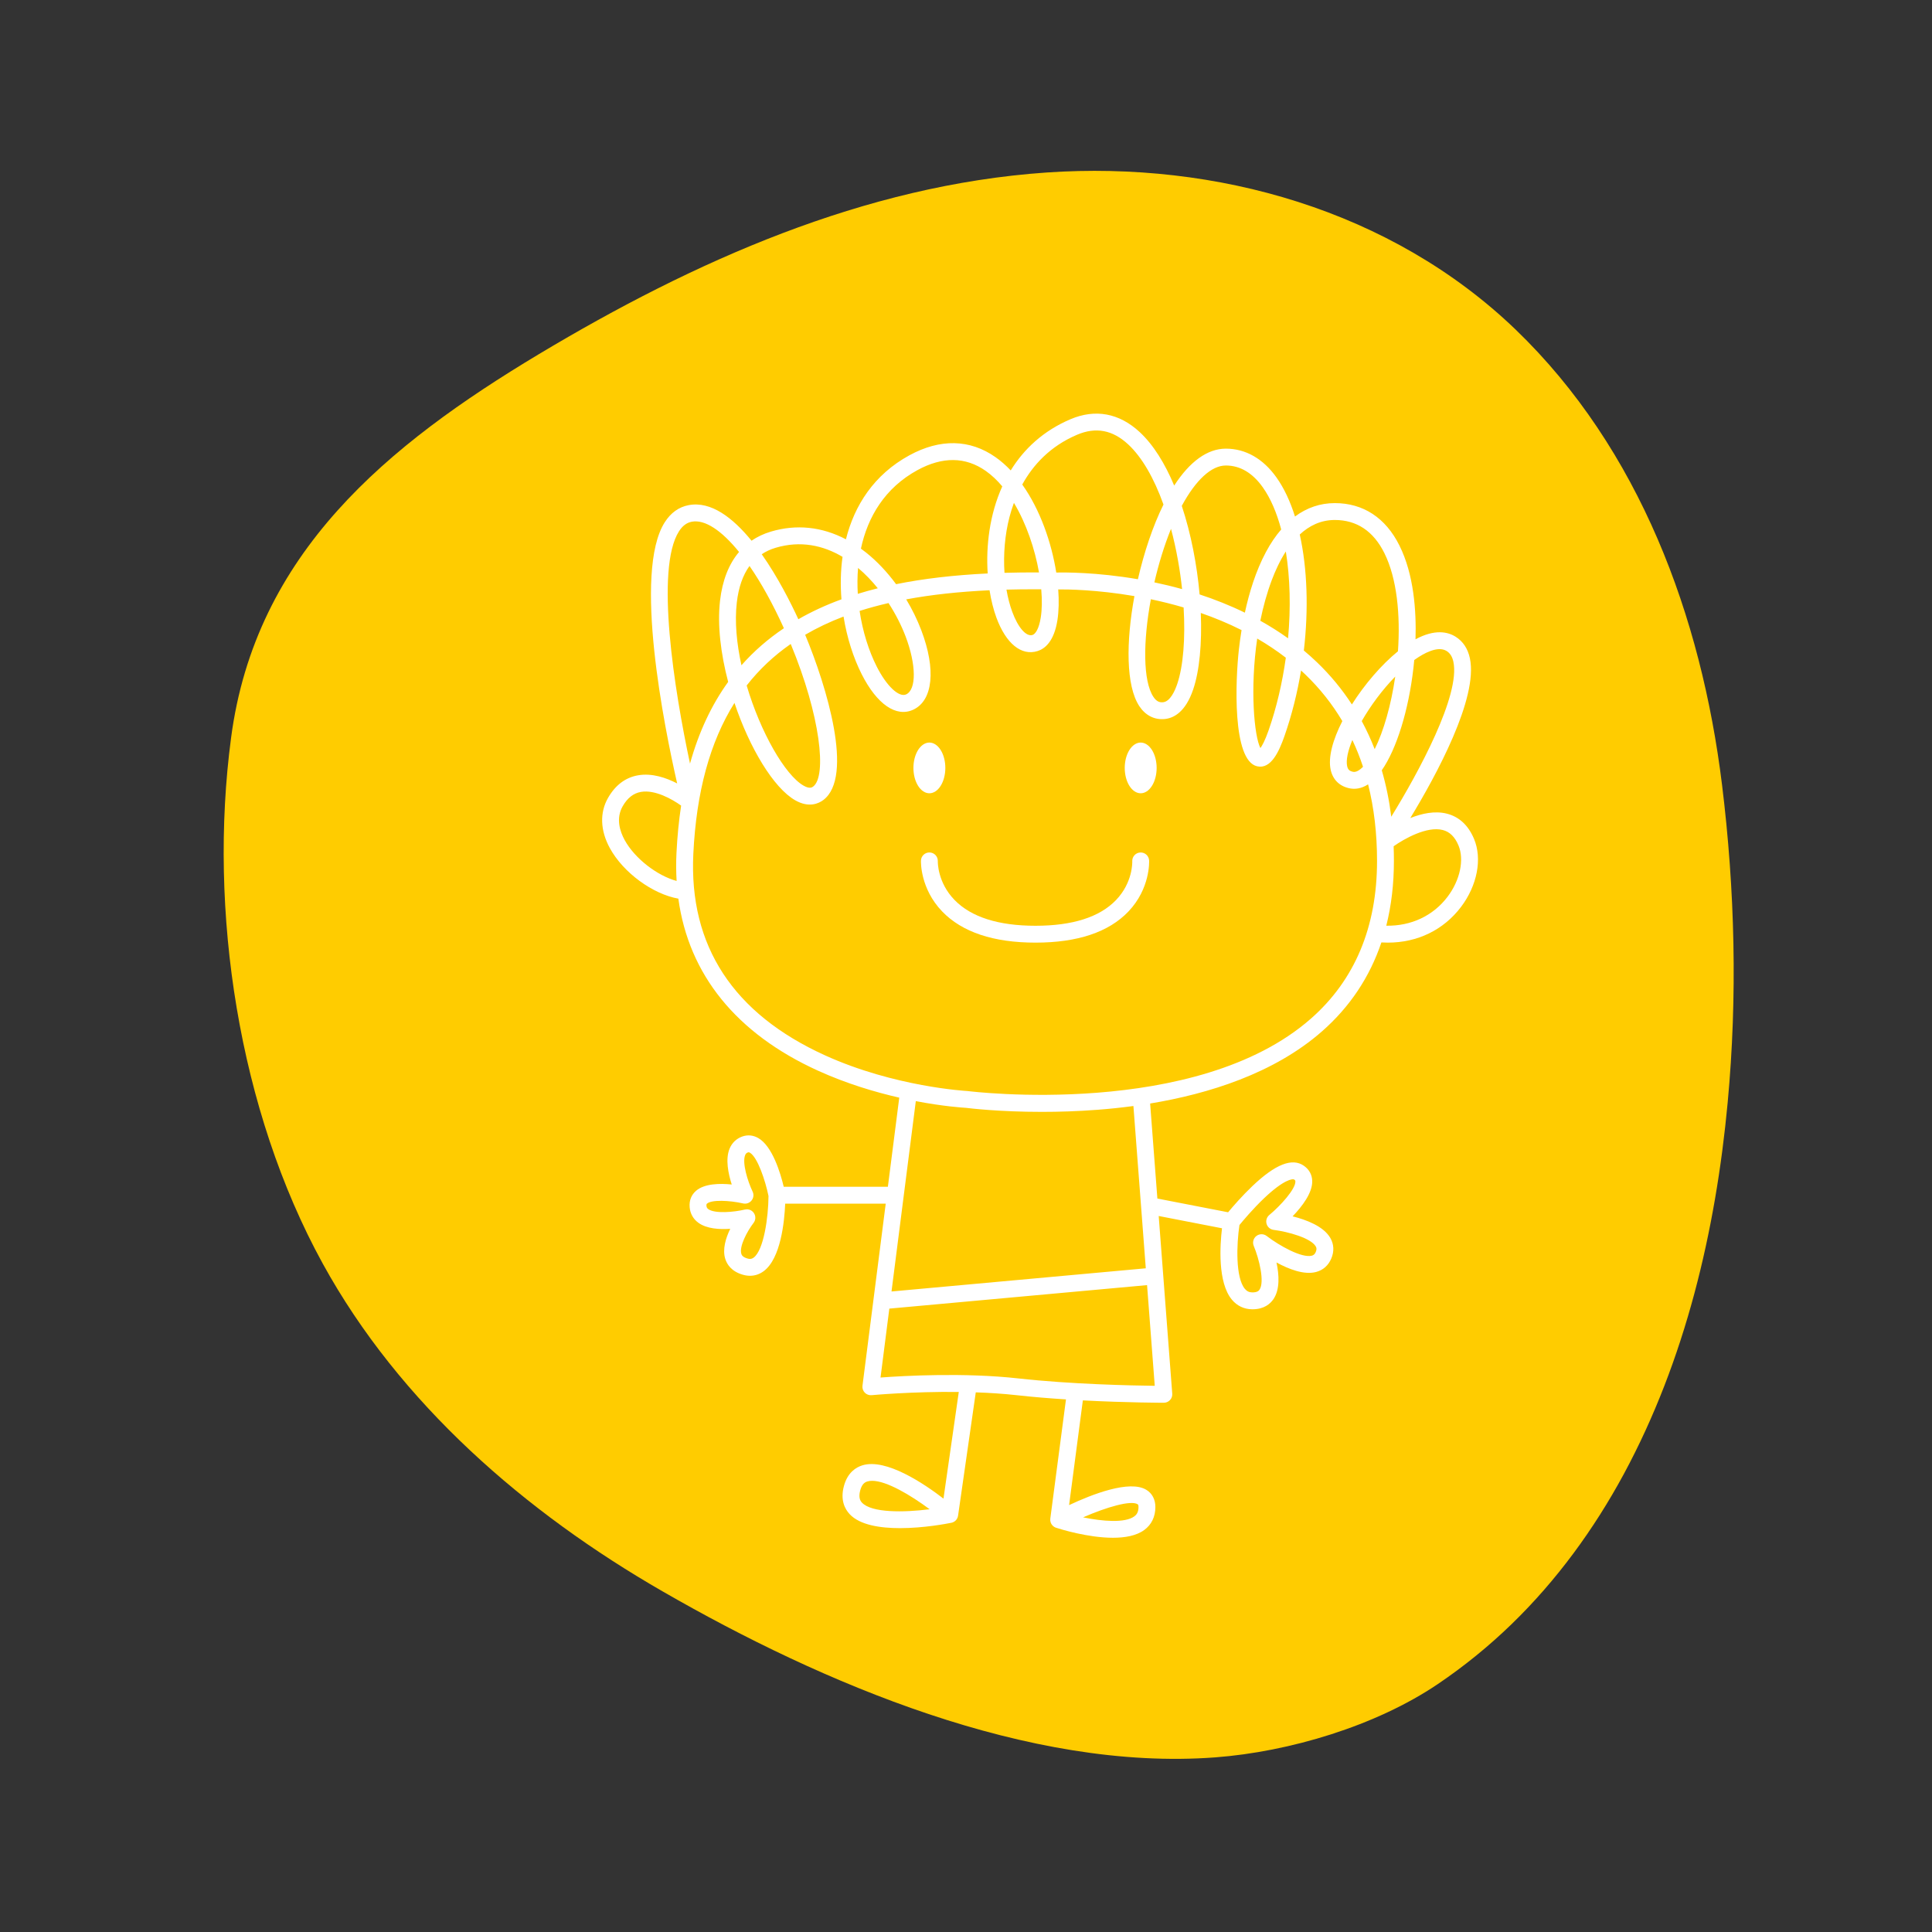 <svg version="1.2" preserveAspectRatio="xMidYMid meet" height="800" viewBox="0 0 600 600" zoomAndPan="magnify" width="800" xmlns:xlink="http://www.w3.org/1999/xlink" xmlns="http://www.w3.org/2000/svg"><rect x="0" y="0" width="600" height="600" fill="#333333" stroke="none"/><defs><clipPath id="e5fb3c163d"><path d="M 121 78 L 394 78 L 394 427.594 L 121 427.594 Z M 121 78"></path></clipPath><clipPath id="6337e5e83c"><rect height="498" y="0" width="474" x="0"></rect></clipPath></defs><g id="b009e1b35e"><g transform="matrix(1,0,0,1,66,50)"><g clip-path="url(#6337e5e83c)"><path d="M 34.199 342.363 C 58.105 385.906 97.234 419.754 139.859 444.262 C 189.219 472.703 253.457 500.156 311.43 495.766 C 334.418 494.027 361.242 486.02 380.469 473.043 C 388.648 467.516 396.344 461.27 403.434 454.395 C 417.426 440.836 429.008 424.938 438.27 407.812 C 457.398 372.375 466.832 332.254 470.547 292.379 C 473.609 259.57 472.816 226.352 468.785 193.664 C 462.344 141.461 443.238 89.477 404.664 52.324 C 366.094 15.273 311.719 -0.023 259.055 3.57 C 202.363 7.48 149.535 31.121 101.336 59.996 C 54.344 88.199 13.309 121.707 5.758 179.168 C -1.359 232.844 8.074 294.77 34.199 342.363 Z M 34.199 342.363" style="stroke:none;fill-rule:nonzero;fill:#ffcc00;fill-opacity:1;"></path><g clip-path="url(#e5fb3c163d)" clip-rule="nonzero"><path d="M 391.77 210.516 C 389.996 206.309 387.176 203.68 383.383 202.699 C 379.648 201.73 375.551 202.629 371.98 204.055 C 380.027 190.816 393.102 166.82 390.492 154.461 C 389.859 151.461 388.375 149.203 386.078 147.754 C 383.66 146.227 379.633 145.289 373.602 148.539 C 373.879 139.629 373.066 128.348 368.605 119.41 C 364.312 110.797 357.367 106.246 348.523 106.246 C 344.023 106.246 339.871 107.66 336.168 110.41 C 334.699 105.719 332.785 101.605 330.434 98.297 C 326.27 92.43 320.824 89.332 314.691 89.332 C 309.023 89.332 303.535 93.273 298.656 100.797 C 295.801 93.992 292.227 88.152 287.93 84.176 C 281.582 78.285 274.141 76.914 266.418 80.207 C 257.93 83.824 251.945 89.504 247.891 96.094 C 246.426 94.547 244.848 93.156 243.168 91.977 C 235.223 86.383 225.977 86.184 216.418 91.398 C 205.402 97.406 199.336 106.988 196.711 117.488 C 189.258 113.57 181.309 112.734 173.371 115.105 C 171.164 115.762 169.168 116.707 167.395 117.922 C 161.609 110.82 154.82 105.562 147.879 106.875 C 144.832 107.449 142.332 109.234 140.449 112.188 C 130.586 127.637 140.297 175.754 144.301 193.305 C 140.922 191.555 136.477 190.012 132.137 190.781 C 128.242 191.465 125.117 193.816 122.852 197.758 C 120.203 202.359 120.402 207.914 123.398 213.398 C 127.59 221.055 136.742 227.684 144.668 229.082 C 147.898 252.68 162.68 270.992 188.055 282.52 C 196.887 286.531 205.73 289.16 213.273 290.883 L 209.738 318.566 L 177.395 318.566 C 176.379 314.309 173.875 305.918 169.453 303.414 C 167.871 302.516 166.148 302.363 164.473 302.973 C 162.66 303.633 161.309 304.938 160.57 306.75 C 159.238 310 160.172 314.516 161.254 317.859 C 157.578 317.48 152.789 317.543 150.16 319.816 C 148.691 321.09 148.004 322.848 148.18 324.898 C 148.344 326.906 149.289 328.582 150.902 329.754 C 153.488 331.621 157.453 331.855 160.785 331.617 C 159.398 334.465 158.281 338.031 159.262 341.039 C 159.793 342.676 161.16 344.844 164.633 345.859 C 165.41 346.09 166.172 346.203 166.918 346.203 C 168.461 346.203 169.914 345.715 171.203 344.75 C 176.477 340.801 177.613 329.387 177.848 323.805 L 209.07 323.805 L 205.254 353.688 C 205.254 353.688 205.254 353.691 205.254 353.695 L 201.852 380.348 C 201.75 381.141 202.012 381.93 202.566 382.504 C 203.121 383.074 203.906 383.359 204.695 383.285 C 204.867 383.27 217.242 382.117 231.758 382.285 L 227.008 415.406 C 220.977 410.766 209.188 402.812 201.828 405.07 C 199.832 405.684 197.219 407.293 196.086 411.5 C 194.902 415.891 196.406 418.68 197.879 420.246 C 201.047 423.617 207.336 424.578 213.5 424.578 C 220.898 424.578 228.105 423.188 229.465 422.91 C 229.59 422.883 229.711 422.852 229.828 422.809 C 230.125 422.703 230.398 422.547 230.645 422.336 C 230.855 422.156 231.035 421.945 231.18 421.707 C 231.375 421.391 231.492 421.043 231.539 420.691 L 237.035 382.406 C 241.242 382.551 245.523 382.824 249.656 383.281 C 254.699 383.844 259.961 384.27 265.047 384.594 L 260.184 421.598 C 260.129 421.977 260.16 422.375 260.281 422.758 C 260.359 422.992 260.469 423.215 260.605 423.422 C 260.785 423.695 261.016 423.922 261.273 424.105 C 261.484 424.254 261.715 424.371 261.969 424.453 C 263.328 424.895 271.895 427.566 279.637 427.566 C 283.359 427.566 286.891 426.949 289.336 425.168 C 291.609 423.516 292.812 421.043 292.812 418.016 C 292.812 415.66 291.809 413.762 289.984 412.664 C 284.785 409.523 273.125 414.082 266.016 417.426 L 270.289 384.906 C 284.016 385.625 295.273 385.637 295.441 385.637 C 296.172 385.637 296.867 385.332 297.359 384.797 C 297.859 384.266 298.109 383.547 298.051 382.82 L 293.844 327.637 L 313.504 331.453 C 312.875 336.711 312.113 348.289 316.582 353.633 C 318.18 355.547 320.34 356.574 322.82 356.609 C 322.871 356.609 322.922 356.609 322.973 356.609 C 326.586 356.609 328.508 354.895 329.488 353.449 C 331.52 350.445 331.25 345.93 330.426 342.07 C 334.23 344.148 338.984 346.004 342.707 345.031 C 344.875 344.465 346.508 343.031 347.426 340.883 C 348.379 338.664 348.285 336.449 347.156 334.484 C 345.055 330.816 339.652 328.801 335.426 327.746 C 338.336 324.723 341.672 320.418 341.52 316.68 C 341.445 314.773 340.551 313.172 338.941 312.043 C 335.305 309.496 330.074 311.559 322.945 318.344 C 319.699 321.434 316.852 324.734 315.398 326.484 L 293.434 322.219 L 291.184 292.707 C 309.301 289.711 329.664 283.375 344.562 270.293 C 353.215 262.691 359.371 253.453 363 242.68 C 363.672 242.723 364.344 242.742 365.008 242.742 C 374.172 242.742 382.297 238.832 387.723 231.668 C 392.781 224.992 394.371 216.691 391.77 210.516 Z M 168.062 340.559 C 167.637 340.875 167.105 341.129 166.105 340.836 C 164.551 340.383 164.324 339.684 164.238 339.422 C 163.496 337.152 166.008 332.418 168.027 329.781 C 168.703 328.898 168.754 327.688 168.148 326.758 C 167.66 326 166.824 325.566 165.949 325.566 C 165.75 325.566 165.543 325.59 165.34 325.637 C 161.949 326.449 155.992 326.973 153.969 325.508 C 153.594 325.238 153.434 324.945 153.395 324.469 C 153.352 323.98 153.477 323.875 153.586 323.781 C 155.008 322.547 160.523 322.762 164.777 323.738 C 165.754 323.965 166.777 323.609 167.406 322.824 C 168.039 322.039 168.164 320.965 167.73 320.059 C 166.176 316.797 164.434 311.129 165.414 308.73 C 165.594 308.285 165.832 308.051 166.262 307.895 C 166.465 307.824 166.598 307.816 166.867 307.969 C 169.262 309.324 171.707 316.707 172.664 321.438 C 172.625 328.066 171.188 338.219 168.062 340.559 Z M 201.695 416.66 C 201.172 416.098 200.543 415.098 201.145 412.863 C 201.688 410.832 202.617 410.309 203.363 410.082 C 203.809 409.945 204.305 409.879 204.848 409.879 C 209.34 409.879 216.82 414.332 222.707 418.711 C 214.594 419.742 204.695 419.848 201.695 416.66 Z M 287.281 417.145 C 287.391 417.207 287.574 417.32 287.574 418.012 C 287.574 419.746 286.871 420.484 286.258 420.93 C 283.367 423.035 276.477 422.488 270.359 421.23 C 277.789 417.992 285.18 415.871 287.281 417.145 Z M 318.922 330.449 C 320.016 329.109 323.105 325.422 326.594 322.102 C 332.688 316.312 335.453 315.988 335.941 316.332 C 336.281 316.566 336.285 316.715 336.293 316.887 C 336.387 319.246 331.648 324.473 328.191 327.332 C 327.387 327.996 327.055 329.078 327.348 330.082 C 327.637 331.086 328.496 331.82 329.535 331.949 C 334.07 332.523 341.133 334.496 342.621 337.09 C 342.84 337.477 342.992 337.949 342.621 338.82 C 342.273 339.633 341.824 339.848 341.391 339.961 C 338.297 340.773 331.324 336.871 327.375 333.844 C 326.434 333.121 325.125 333.121 324.184 333.844 C 323.242 334.566 322.906 335.832 323.359 336.926 C 325.051 340.98 326.789 348.102 325.156 350.512 C 324.98 350.773 324.547 351.387 322.898 351.367 C 321.941 351.355 321.234 351.016 320.609 350.27 C 317.688 346.785 318.004 336.559 318.922 330.449 Z M 372.961 157.379 C 373.047 156.633 373.129 155.828 373.207 154.977 C 373.332 154.887 373.457 154.797 373.582 154.711 C 376.012 153.012 380.496 150.426 383.277 152.184 C 384.348 152.859 385.031 153.957 385.367 155.543 C 387.551 165.895 374.594 189.828 366.066 203.645 C 365.441 198.609 364.461 193.801 363.125 189.219 C 367.723 182.621 371.461 170.566 372.961 157.379 Z M 353.984 179.805 C 355.242 182.477 356.348 185.25 357.297 188.129 C 356.156 189.293 355.082 189.855 354.25 189.699 C 353.113 189.488 352.605 189.012 352.371 187.938 C 351.965 186.07 352.598 183.172 353.984 179.805 Z M 356.902 173.938 C 359.602 169.227 363.258 164.246 367.305 160.117 C 366.027 168.906 363.719 177.035 360.918 182.656 C 359.75 179.637 358.41 176.73 356.902 173.938 Z M 348.523 111.484 C 355.344 111.484 360.523 114.934 363.918 121.746 C 367.863 129.656 368.926 141.035 368.148 152.262 C 362.996 156.461 357.793 162.527 353.84 168.77 C 350.766 164.035 347.16 159.672 343.012 155.688 C 341.68 154.406 340.312 153.188 338.918 152.023 C 340.422 139.176 339.992 126.523 337.652 115.996 C 340.586 113.277 344.168 111.484 348.523 111.484 Z M 334.023 148.23 C 331.223 146.219 328.336 144.41 325.402 142.777 C 326.27 138.512 327.422 134.258 328.941 130.215 C 330.047 127.266 331.488 124.121 333.324 121.266 C 334.648 129.41 334.887 138.715 334.023 148.23 Z M 324.438 148.305 C 327.488 150.074 330.465 152.051 333.324 154.254 C 332.254 161.941 330.484 169.633 327.969 176.828 C 326.844 180.043 325.961 181.598 325.43 182.324 C 323.516 178.645 322.141 163.973 324.438 148.305 Z M 314.691 94.566 C 319.121 94.566 322.977 96.844 326.164 101.328 C 328.598 104.758 330.508 109.234 331.887 114.43 C 330.164 116.422 328.578 118.766 327.141 121.453 C 324 127.332 321.949 134.035 320.605 140.273 C 315.934 137.996 311.195 136.129 306.547 134.602 C 305.734 125.438 303.887 115.773 301.012 107.102 C 305.387 99.016 310.238 94.566 314.691 94.566 Z M 299.852 124.121 C 300.379 127.078 300.797 130.039 301.109 132.953 C 298.164 132.133 295.285 131.441 292.5 130.859 C 293.824 125.117 295.574 119.395 297.668 114.242 C 298.508 117.367 299.238 120.668 299.852 124.121 Z M 299.59 162.449 C 298.906 164.465 297.426 167.875 295.199 168.086 C 294.316 168.168 293.27 168.035 292.203 166.422 C 288.922 161.48 288.984 149.176 291.41 136.098 C 294.688 136.785 298.102 137.625 301.582 138.652 C 302.152 148.238 301.484 156.859 299.59 162.449 Z M 268.473 85.023 C 274.316 82.535 279.516 83.512 284.371 88.012 C 288.605 91.938 292.371 98.422 295.328 106.688 C 292.066 113.262 289.309 121.492 287.387 129.887 C 274.473 127.668 264.496 127.75 262.031 127.812 C 260.582 118.598 257.062 108.34 251.473 100.477 C 254.77 94.488 260.043 88.617 268.473 85.023 Z M 257.219 141.762 C 256.656 145.355 255.527 146.922 254.66 147.195 C 252.703 147.809 250.168 144.914 248.359 139.996 C 247.586 137.891 246.988 135.566 246.566 133.113 C 249.293 133.043 252.086 133.004 254.957 133.004 C 255.754 133.004 256.562 133.008 257.367 133.016 C 257.652 136.285 257.609 139.281 257.219 141.762 Z M 247.496 110.598 C 247.863 109.188 248.32 107.699 248.883 106.172 C 252.754 112.621 255.398 120.527 256.672 127.773 C 252.988 127.754 249.414 127.793 245.953 127.895 C 245.57 122.148 246.074 116.066 247.496 110.598 Z M 218.926 95.996 C 226.723 91.746 233.863 91.832 240.152 96.258 C 241.992 97.555 243.699 99.18 245.266 101.047 C 241.297 109.828 240.176 119.609 240.738 128.094 C 230.219 128.602 220.777 129.703 212.289 131.422 C 209.508 127.648 206.352 124.297 202.969 121.602 C 202.438 121.18 201.902 120.773 201.367 120.387 C 203.465 110.539 208.809 101.516 218.926 95.996 Z M 200.48 126.383 C 202.719 128.266 204.77 130.414 206.609 132.695 C 204.477 133.227 202.402 133.801 200.398 134.422 C 200.238 131.754 200.254 129.059 200.48 126.383 Z M 215.234 147.629 C 218.566 156.395 218.645 164.141 215.422 165.645 C 213.176 166.688 209.332 163.055 206.273 157.004 C 203.816 152.141 201.906 146.133 200.957 139.73 C 203.809 138.824 206.801 138.008 209.938 137.285 C 212.184 140.746 213.973 144.316 215.234 147.629 Z M 174.867 120.121 C 182.594 117.816 189.629 119.352 195.656 122.93 C 195.047 127.312 194.977 131.77 195.324 136.125 C 190.48 137.895 186.031 139.953 181.934 142.309 C 179.648 137.344 175.621 129.305 170.562 122.117 C 171.844 121.262 173.277 120.594 174.867 120.121 Z M 179.566 149.992 C 188.859 172.402 190.805 191.051 186.539 194.27 C 186.219 194.512 185.465 195.078 183.543 193.98 C 177.805 190.695 170.191 177.461 165.883 162.887 C 169.762 157.93 174.316 153.637 179.566 149.992 Z M 177.445 145.105 C 172.496 148.43 168.102 152.258 164.262 156.602 C 162.777 149.859 162.133 143.094 162.82 137.121 C 163.363 132.422 164.684 128.629 166.766 125.77 C 170.387 131 174.023 137.551 177.445 145.105 Z M 144.863 115.004 C 145.953 113.297 147.254 112.32 148.848 112.02 C 152.926 111.258 158.102 114.734 163.52 121.418 C 160.348 125.152 158.344 130.23 157.617 136.52 C 156.742 144.121 157.84 153.051 160.137 161.77 C 154.926 168.992 150.984 177.434 148.289 187.145 C 143.402 164.344 137.434 126.641 144.863 115.004 Z M 127.992 210.883 C 126.516 208.18 125.211 204.16 127.391 200.363 C 128.863 197.801 130.711 196.352 133.035 195.938 C 137.402 195.16 142.781 198.207 145.531 200.188 C 144.824 204.848 144.34 209.746 144.086 214.895 C 143.941 217.863 143.961 220.762 144.129 223.59 C 138.102 221.953 131.133 216.625 127.992 210.883 Z M 250.234 378.078 C 233.492 376.219 214.859 377.254 207.457 377.805 L 210.188 356.402 L 290.23 349.105 L 292.617 380.375 C 285.59 380.293 266.719 379.91 250.234 378.078 Z M 289.836 343.883 L 210.867 351.082 L 218.414 291.965 C 226.965 293.602 233 293.992 233.961 294.047 C 235.125 294.191 244.367 295.305 257.586 295.301 C 262.809 295.301 268.656 295.129 274.863 294.652 C 278.371 294.387 282.109 294.004 285.992 293.48 Z M 341.117 266.344 C 305.52 297.629 235.242 288.93 234.535 288.84 C 234.469 288.828 234.398 288.824 234.332 288.82 C 234.109 288.809 211.832 287.566 190.223 277.75 C 161.688 264.789 147.926 243.727 149.32 215.152 C 150.254 195.973 154.473 180.441 162.094 168.293 C 166.797 182.309 174.234 194.688 180.945 198.527 C 185.223 200.977 188.266 199.527 189.695 198.449 C 199.238 191.25 190.75 163.219 184.051 147.137 C 187.699 145 191.664 143.117 195.969 141.477 C 197.039 148.105 199.039 154.301 201.598 159.367 C 206.336 168.742 212.332 172.867 217.637 170.391 C 223.75 167.539 224.73 157.875 220.129 145.77 C 218.863 142.434 217.27 139.195 215.434 136.141 C 223.195 134.691 231.793 133.758 241.312 133.309 C 241.812 136.484 242.547 139.371 243.441 141.805 C 246.414 149.879 251.191 153.766 256.223 152.195 C 258.457 151.496 261.348 149.258 262.395 142.574 C 262.82 139.84 262.902 136.586 262.641 133.047 C 265.492 133.02 274.648 133.125 286.305 135.125 C 283.684 149.258 283.641 163 287.836 169.32 C 289.734 172.184 292.527 173.602 295.688 173.301 C 298.398 173.047 302.137 171.25 304.547 164.133 C 306.523 158.312 307.305 149.793 306.918 140.363 C 311.137 141.824 315.398 143.578 319.578 145.68 C 319.23 147.809 318.957 149.832 318.75 151.672 C 317.684 161.172 316.617 186.207 324.414 187.98 C 328.691 188.957 331.203 183.457 332.914 178.559 C 335.199 172.012 336.906 165.133 338.055 158.223 C 338.508 158.637 338.957 159.059 339.402 159.488 C 343.906 163.82 347.73 168.645 350.875 173.941 C 347.957 179.668 346.402 185.148 347.25 189.051 C 347.934 192.195 350.078 194.258 353.293 194.852 C 354.75 195.117 356.703 194.996 358.875 193.586 C 360.723 200.91 361.652 208.84 361.652 217.359 C 361.656 237.887 354.746 254.371 341.117 266.344 Z M 383.551 228.5 C 379.055 234.434 372.234 237.613 364.523 237.488 C 366.098 231.238 366.891 224.523 366.891 217.355 C 366.891 215.82 366.863 214.305 366.805 212.809 C 370.172 210.445 377.191 206.5 382.078 207.77 C 384.234 208.328 385.824 209.891 386.941 212.547 C 388.801 216.961 387.438 223.375 383.551 228.5 Z M 383.551 228.5" style="stroke:none;fill-rule:nonzero;fill:#ffffff;fill-opacity:1;"></path></g><path d="M 227.582 188.484 C 227.582 189 227.551 189.512 227.488 190.02 C 227.422 190.527 227.328 191.02 227.203 191.496 C 227.082 191.977 226.93 192.43 226.746 192.859 C 226.566 193.289 226.359 193.688 226.129 194.051 C 225.902 194.418 225.648 194.746 225.379 195.031 C 225.109 195.32 224.824 195.562 224.523 195.758 C 224.223 195.957 223.914 196.105 223.594 196.207 C 223.273 196.309 222.953 196.359 222.625 196.359 C 222.301 196.359 221.98 196.309 221.66 196.207 C 221.34 196.105 221.031 195.957 220.73 195.758 C 220.43 195.562 220.145 195.32 219.875 195.031 C 219.602 194.746 219.352 194.418 219.121 194.051 C 218.895 193.688 218.688 193.289 218.508 192.859 C 218.324 192.43 218.172 191.977 218.047 191.496 C 217.926 191.02 217.828 190.527 217.766 190.02 C 217.703 189.512 217.672 189 217.672 188.484 C 217.672 187.969 217.703 187.457 217.766 186.949 C 217.828 186.441 217.926 185.949 218.047 185.473 C 218.172 184.992 218.324 184.539 218.508 184.109 C 218.688 183.68 218.895 183.281 219.121 182.918 C 219.352 182.551 219.602 182.227 219.875 181.938 C 220.145 181.652 220.43 181.406 220.73 181.211 C 221.031 181.012 221.34 180.863 221.66 180.762 C 221.98 180.66 222.301 180.609 222.625 180.609 C 222.953 180.609 223.273 180.66 223.594 180.762 C 223.914 180.863 224.223 181.012 224.523 181.211 C 224.824 181.406 225.109 181.652 225.379 181.938 C 225.648 182.227 225.902 182.551 226.129 182.918 C 226.359 183.281 226.566 183.68 226.746 184.109 C 226.93 184.539 227.082 184.992 227.203 185.473 C 227.328 185.949 227.422 186.441 227.488 186.949 C 227.551 187.457 227.582 187.969 227.582 188.484 Z M 227.582 188.484" style="stroke:none;fill-rule:nonzero;fill:#ffffff;fill-opacity:1;"></path><path d="M 293.207 188.484 C 293.207 189 293.176 189.512 293.109 190.02 C 293.047 190.527 292.953 191.02 292.828 191.496 C 292.703 191.977 292.551 192.43 292.371 192.859 C 292.191 193.289 291.984 193.688 291.754 194.051 C 291.523 194.418 291.273 194.746 291.004 195.031 C 290.734 195.32 290.449 195.562 290.148 195.758 C 289.848 195.957 289.535 196.105 289.219 196.207 C 288.898 196.309 288.574 196.359 288.25 196.359 C 287.926 196.359 287.602 196.309 287.285 196.207 C 286.965 196.105 286.656 195.957 286.355 195.758 C 286.055 195.562 285.77 195.32 285.496 195.031 C 285.227 194.746 284.977 194.418 284.746 194.051 C 284.516 193.688 284.312 193.289 284.129 192.859 C 283.949 192.43 283.797 191.977 283.672 191.496 C 283.547 191.02 283.453 190.527 283.391 190.02 C 283.328 189.512 283.297 189 283.297 188.484 C 283.297 187.969 283.328 187.457 283.391 186.949 C 283.453 186.441 283.547 185.949 283.672 185.473 C 283.797 184.992 283.949 184.539 284.129 184.109 C 284.312 183.68 284.516 183.281 284.746 182.918 C 284.977 182.551 285.227 182.227 285.496 181.938 C 285.77 181.652 286.055 181.406 286.355 181.211 C 286.656 181.012 286.965 180.863 287.285 180.762 C 287.602 180.66 287.926 180.609 288.25 180.609 C 288.574 180.609 288.898 180.66 289.219 180.762 C 289.535 180.863 289.848 181.012 290.148 181.211 C 290.449 181.406 290.734 181.652 291.004 181.938 C 291.273 182.227 291.523 182.551 291.754 182.918 C 291.984 183.281 292.191 183.68 292.371 184.109 C 292.551 184.539 292.703 184.992 292.828 185.473 C 292.953 185.949 293.047 186.441 293.109 186.949 C 293.176 187.457 293.207 187.969 293.207 188.484 Z M 293.207 188.484" style="stroke:none;fill-rule:nonzero;fill:#ffffff;fill-opacity:1;"></path><path d="M 288.133 214.75 C 286.691 214.812 285.574 216.039 285.633 217.477 C 285.645 217.742 285.836 224.062 280.59 229.523 C 275.504 234.82 267.09 237.504 255.586 237.504 C 244.074 237.504 235.613 234.812 230.449 229.504 C 225.145 224.055 225.238 217.754 225.246 217.445 C 225.293 216.004 224.168 214.797 222.727 214.742 C 221.277 214.691 220.066 215.812 220.012 217.258 C 219.996 217.609 219.758 225.949 226.602 233.062 C 232.785 239.484 242.535 242.742 255.586 242.742 C 268.641 242.742 278.352 239.48 284.461 233.055 C 291.23 225.93 290.887 217.574 290.867 217.223 C 290.793 215.785 289.566 214.676 288.133 214.75 Z M 288.133 214.75" style="stroke:none;fill-rule:nonzero;fill:#ffffff;fill-opacity:1;"></path></g></g></g></svg>